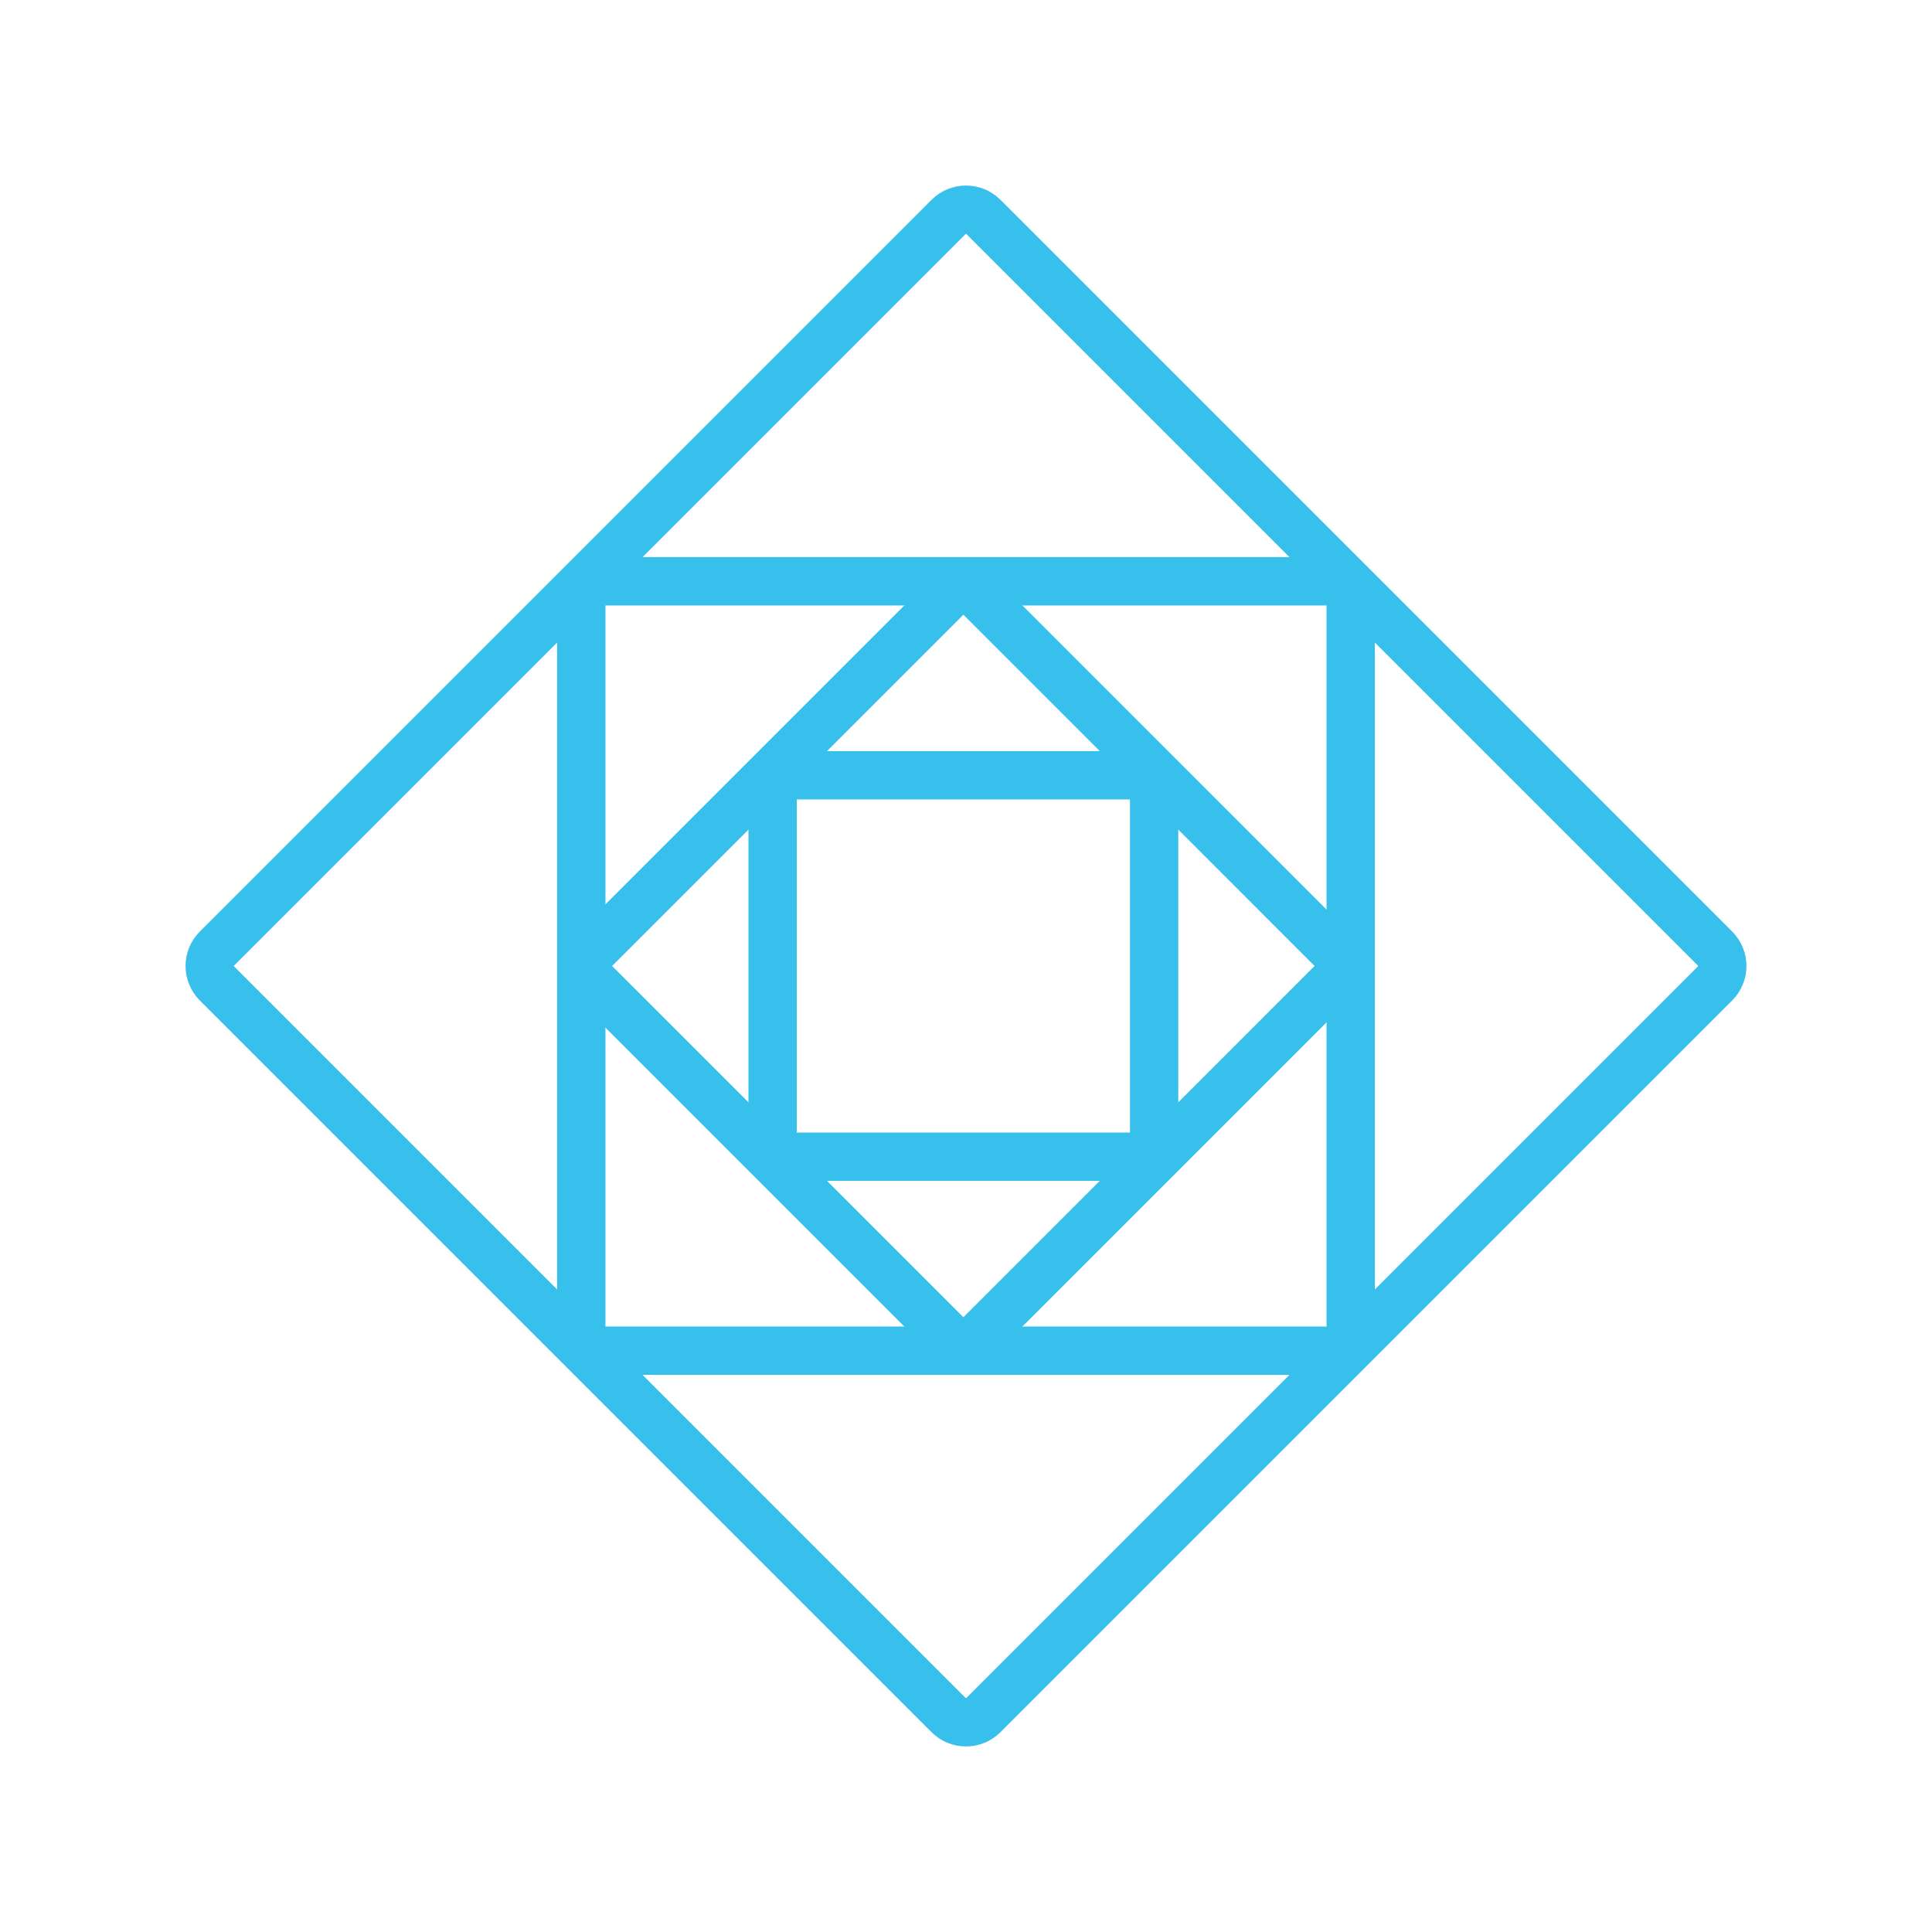 <svg width="40" height="40" viewBox="0 0 40 40" fill="none" xmlns="http://www.w3.org/2000/svg">
<path d="M35.509 19.64L20.36 4.491C20.161 4.292 19.839 4.292 19.64 4.491L4.491 19.64C4.292 19.839 4.292 20.162 4.491 20.36L19.64 35.509C19.839 35.708 20.161 35.708 20.36 35.509L35.509 20.36C35.708 20.162 35.708 19.839 35.509 19.64Z" stroke="#37C0EC" stroke-miterlimit="10"></path>
<path d="M27.965 27.604V12.396C27.965 12.196 27.804 12.035 27.604 12.035L12.396 12.035C12.196 12.035 12.035 12.196 12.035 12.396L12.035 27.604C12.035 27.804 12.196 27.965 12.396 27.965H27.604C27.804 27.965 27.965 27.804 27.965 27.604Z" stroke="#37C0EC" stroke-miterlimit="10"></path>
<path d="M20.127 27.798L27.744 20.18C27.844 20.081 27.844 19.919 27.744 19.819L20.127 12.201C20.026 12.101 19.864 12.101 19.764 12.201L12.146 19.819C12.047 19.919 12.047 20.081 12.146 20.18L19.764 27.798C19.864 27.898 20.026 27.898 20.127 27.798Z" stroke="#37C0EC" stroke-miterlimit="10"></path>
<path d="M16.175 23.949H23.716C23.815 23.949 23.895 23.869 23.895 23.771V16.229C23.895 16.131 23.815 16.051 23.716 16.051H16.175C16.076 16.051 15.996 16.131 15.996 16.229V23.771C15.996 23.869 16.076 23.949 16.175 23.949Z" stroke="#37C0EC" stroke-miterlimit="10"></path>
</svg>
